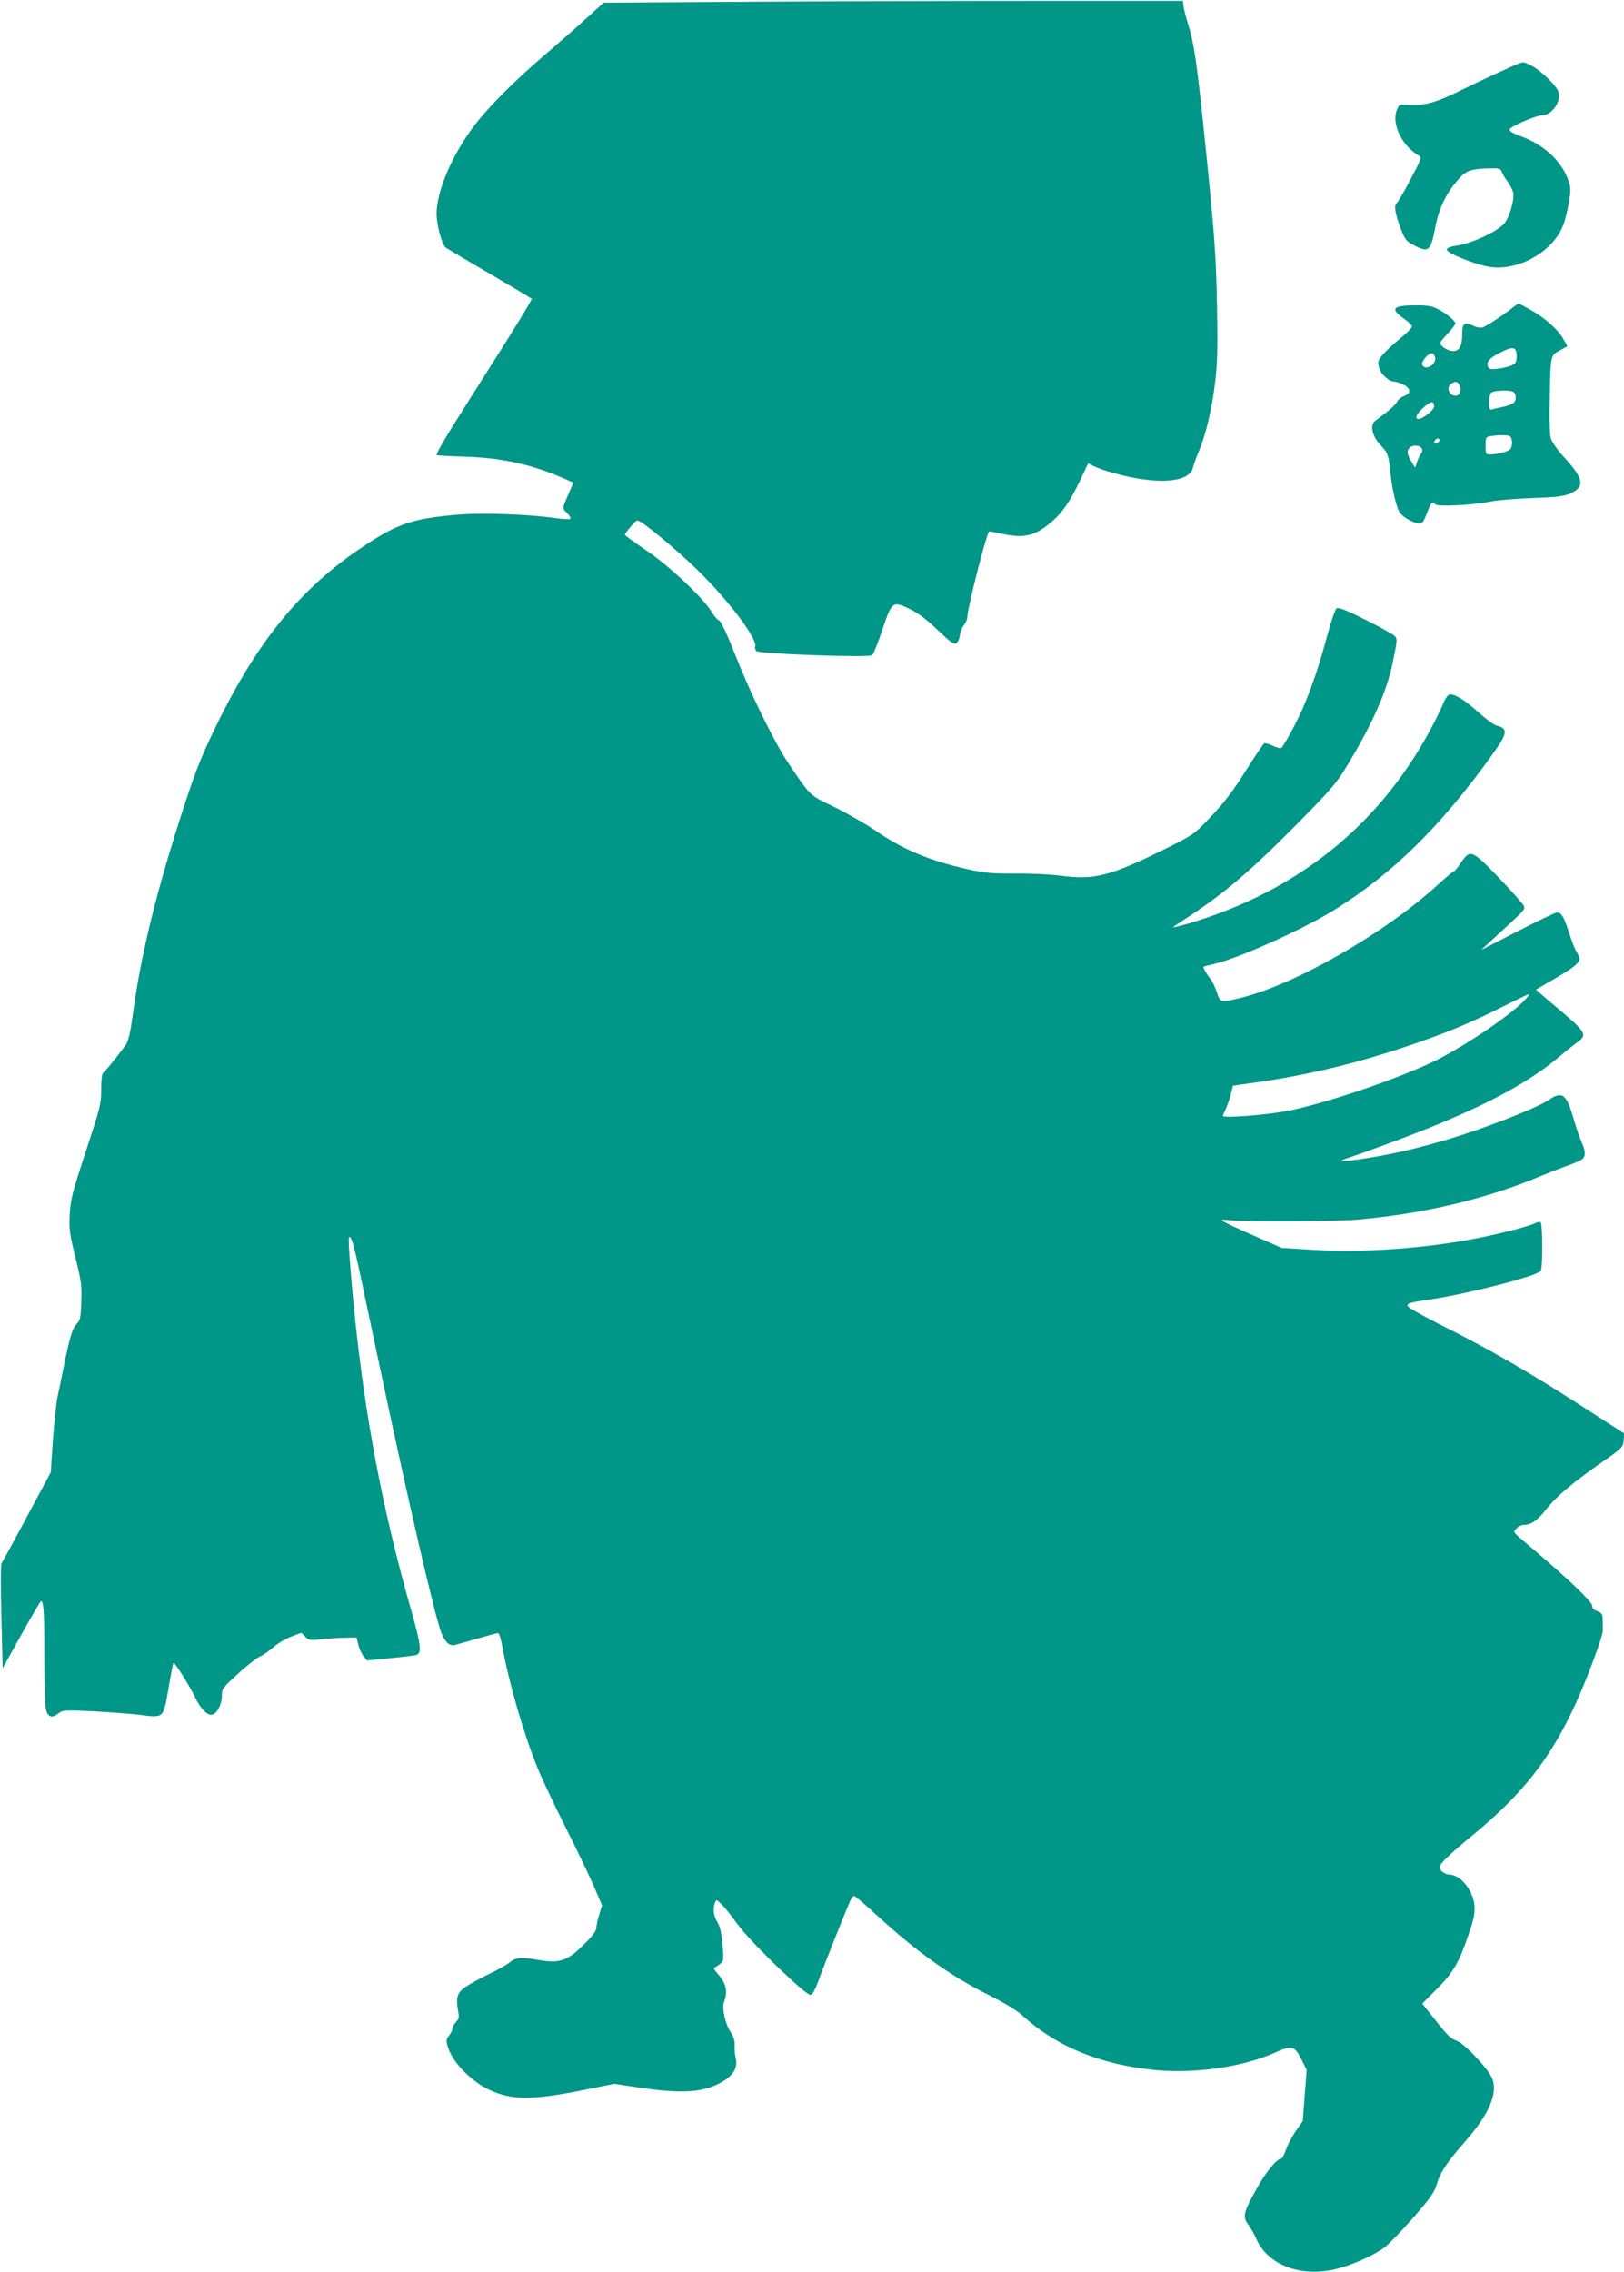 <?xml version="1.0" standalone="no"?>
<!DOCTYPE svg PUBLIC "-//W3C//DTD SVG 20010904//EN"
 "http://www.w3.org/TR/2001/REC-SVG-20010904/DTD/svg10.dtd">
<svg version="1.0" xmlns="http://www.w3.org/2000/svg"
 width="915pt" height="1280pt" viewBox="0 0 915 1280"
 preserveAspectRatio="xMidYMid meet">
<g transform="translate(0,1280) scale(0.1,-0.1)"
fill="#009688" stroke="none">
<path d="M4203 12790 l-802 -5 -88 -80 c-48 -45 -153 -136 -233 -205 -191
-163 -350 -324 -428 -435 -116 -163 -191 -348 -192 -468 0 -68 30 -176 53
-193 12 -8 124 -75 250 -148 125 -73 230 -136 233 -139 4 -3 -111 -191 -255
-416 -223 -351 -281 -447 -281 -465 0 -2 73 -6 163 -9 205 -6 378 -45 553
-122 l55 -24 -16 -36 c-51 -119 -49 -105 -20 -135 15 -15 23 -30 18 -33 -5 -3
-38 -2 -73 3 -160 23 -417 32 -555 21 -259 -22 -342 -49 -536 -178 -348 -230
-593 -527 -824 -998 -83 -169 -118 -255 -179 -440 -164 -500 -254 -865 -301
-1224 -9 -67 -22 -125 -32 -140 -24 -38 -121 -159 -133 -166 -5 -3 -10 -45
-10 -93 0 -82 -5 -101 -86 -347 -77 -234 -86 -269 -91 -355 -4 -86 -1 -110 32
-244 33 -134 37 -160 33 -250 -3 -88 -6 -104 -25 -123 -25 -25 -40 -76 -73
-238 -12 -60 -28 -139 -36 -175 -7 -36 -19 -146 -26 -244 l-12 -180 -134 -250
c-74 -138 -138 -256 -143 -262 -5 -6 -6 -134 -1 -301 l7 -291 105 189 c58 104
108 189 111 189 15 0 19 -60 19 -316 0 -171 4 -283 11 -303 13 -36 35 -40 70
-12 22 17 36 18 190 11 92 -5 210 -14 264 -20 139 -18 135 -22 164 146 13 77
26 143 28 147 5 8 94 -134 125 -200 26 -55 62 -93 88 -93 29 0 60 55 60 107 0
39 4 45 92 125 51 47 107 90 124 97 17 7 50 30 74 51 23 21 69 48 100 60 l58
22 22 -22 c21 -21 28 -22 94 -14 39 4 99 8 133 8 l62 1 10 -41 c6 -23 19 -52
30 -65 l18 -23 133 13 c74 7 139 15 147 18 30 12 25 56 -30 251 -163 571 -262
1098 -322 1697 -20 201 -34 399 -29 404 12 14 27 -35 69 -234 25 -121 82 -387
125 -590 147 -692 289 -1303 326 -1402 21 -53 46 -77 76 -70 13 3 70 19 128
36 58 17 110 31 116 31 6 0 17 -33 24 -73 35 -200 120 -493 197 -682 24 -60
97 -216 163 -346 65 -129 137 -280 160 -334 l42 -99 -16 -52 c-9 -28 -16 -62
-16 -75 0 -17 -22 -46 -73 -96 -89 -89 -135 -104 -248 -85 -102 18 -133 15
-166 -12 -15 -13 -66 -42 -113 -64 -47 -23 -106 -55 -131 -71 -52 -33 -62 -61
-48 -138 7 -37 5 -47 -11 -63 -11 -11 -20 -27 -20 -36 0 -9 -9 -27 -19 -40
-18 -23 -19 -29 -6 -69 24 -81 127 -187 228 -236 129 -61 245 -61 534 -3 l174
35 107 -16 c240 -38 365 -36 465 9 91 41 128 92 112 153 -4 16 -7 46 -6 68 2
28 -5 51 -21 75 -32 47 -52 138 -38 174 22 59 11 106 -39 160 -17 19 -22 30
-14 33 7 3 22 12 32 21 19 16 19 24 12 108 -6 66 -14 101 -29 126 -22 35 -27
77 -13 111 6 17 9 16 36 -10 17 -16 56 -66 89 -111 71 -99 387 -405 413 -400
11 2 26 29 44 78 27 77 157 403 180 453 7 15 16 27 21 27 5 0 64 -50 130 -111
228 -209 417 -343 641 -454 72 -36 148 -82 172 -104 196 -181 448 -284 762
-313 224 -20 489 19 667 99 95 43 110 39 150 -41 l28 -56 -11 -144 -11 -145
-40 -57 c-21 -31 -46 -78 -55 -105 -9 -27 -21 -49 -25 -49 -26 0 -86 -73 -140
-170 -75 -135 -80 -158 -47 -202 13 -18 34 -54 45 -80 63 -145 243 -216 438
-173 88 19 217 75 283 123 23 17 96 92 161 166 97 111 121 145 134 188 20 70
55 123 160 243 131 149 184 266 156 350 -18 54 -161 207 -206 220 -28 9 -52
32 -113 110 l-78 98 81 81 c93 92 126 149 181 310 31 92 36 119 32 164 -9 87
-80 172 -144 172 -21 0 -53 24 -53 40 0 19 58 75 178 174 291 238 449 439 593
756 64 141 151 375 150 405 0 11 -1 37 -1 58 0 34 -4 40 -30 50 -21 8 -30 18
-30 33 0 21 -144 159 -345 328 -109 93 -101 82 -80 106 10 11 29 20 42 20 40
0 77 26 126 89 56 71 142 144 310 262 118 82 122 86 125 125 l3 39 -188 121
c-344 223 -563 349 -855 495 -103 52 -178 95 -178 103 0 15 11 18 130 36 218
33 603 132 621 161 12 19 11 266 -1 274 -5 3 -19 1 -31 -6 -31 -16 -183 -56
-324 -84 -286 -57 -639 -83 -923 -66 l-181 11 -163 72 c-90 39 -167 76 -173
81 -6 6 10 7 45 3 89 -11 594 -8 725 4 364 32 726 118 1019 242 39 16 106 43
149 58 42 15 84 33 92 40 20 17 19 46 -4 96 -10 23 -31 83 -46 135 -39 136
-63 154 -138 103 -74 -50 -391 -172 -605 -233 -171 -49 -293 -76 -450 -100
-122 -18 -145 -15 -67 9 22 7 137 48 255 92 456 170 741 316 935 483 33 28 75
61 93 74 55 38 45 57 -75 160 -60 50 -119 101 -133 113 l-26 23 101 59 c149
87 161 102 129 151 -9 13 -28 62 -43 109 -29 90 -44 116 -68 116 -9 0 -108
-48 -222 -106 l-206 -106 80 74 c170 156 168 153 161 174 -4 10 -66 81 -139
157 -155 161 -163 164 -216 87 -18 -28 -37 -50 -41 -50 -5 0 -45 -34 -90 -75
-298 -273 -813 -568 -1120 -639 -103 -25 -106 -24 -125 37 -10 28 -25 61 -35
72 -16 19 -40 59 -40 68 0 2 26 9 58 16 135 30 497 192 680 305 326 202 597
468 885 868 93 129 97 154 27 171 -14 4 -59 37 -101 75 -79 71 -140 108 -165
98 -8 -3 -22 -23 -30 -43 -8 -21 -31 -69 -51 -108 -291 -569 -761 -954 -1395
-1140 -43 -12 -78 -21 -78 -19 0 3 33 25 73 51 210 136 362 265 622 528 202
205 226 233 291 342 137 227 218 410 250 567 27 132 27 135 13 152 -7 9 -81
50 -163 91 -107 54 -154 73 -165 66 -8 -5 -32 -74 -53 -153 -46 -171 -88 -295
-138 -410 -36 -82 -103 -206 -120 -223 -4 -5 -25 0 -47 11 -22 11 -44 17 -50
14 -6 -4 -43 -58 -83 -121 -96 -153 -140 -211 -235 -310 -78 -81 -85 -87 -258
-172 -290 -143 -384 -167 -564 -143 -59 8 -178 14 -263 13 -134 -1 -171 3
-272 25 -212 48 -358 109 -513 215 -60 41 -167 102 -237 136 -140 67 -130 58
-259 250 -79 119 -210 386 -299 612 -45 114 -78 184 -89 188 -9 3 -27 24 -41
47 -47 79 -237 258 -367 346 -68 46 -123 86 -123 90 1 4 16 25 34 46 34 39 34
39 60 23 71 -47 243 -194 341 -293 165 -166 312 -365 300 -405 -3 -9 0 -21 7
-27 20 -16 634 -38 652 -23 7 6 33 70 57 142 54 162 58 165 155 118 48 -23 96
-60 157 -118 73 -70 91 -83 105 -75 9 6 18 26 20 44 2 19 12 45 23 58 10 14
19 34 19 45 0 47 107 469 123 483 1 1 31 -4 67 -12 130 -29 192 -14 285 66 62
53 105 117 162 237 l44 93 27 -14 c53 -27 188 -64 279 -76 165 -23 269 2 284
65 4 17 19 59 34 94 39 92 73 237 91 386 13 104 15 188 11 425 -6 306 -14 408
-72 975 -41 396 -58 512 -90 615 -13 41 -25 89 -27 105 l-3 30 -830 0 c-456 0
-1191 -2 -1632 -5z m4386 -5626 c-87 -91 -362 -274 -524 -350 -217 -101 -583
-225 -799 -270 -117 -24 -376 -45 -376 -30 0 4 7 20 15 36 8 16 21 53 29 82
l13 52 129 18 c288 41 551 104 834 198 228 76 371 135 565 233 72 36 134 66
139 66 6 1 -6 -15 -25 -35z"/>
<path d="M8560 12443 c-34 -12 -222 -99 -330 -152 -131 -65 -190 -83 -269 -81
-78 2 -77 3 -89 -25 -36 -78 26 -208 124 -263 15 -8 9 -24 -50 -135 -37 -70
-72 -129 -77 -132 -16 -10 -9 -57 20 -135 24 -65 33 -78 67 -96 92 -51 104
-42 129 88 22 116 62 200 135 281 38 44 69 55 155 58 73 2 79 1 87 -20 4 -12
19 -36 32 -54 13 -18 27 -44 31 -59 10 -40 -21 -148 -53 -181 -41 -43 -176
-106 -255 -119 -51 -8 -67 -15 -65 -26 4 -19 144 -76 227 -93 163 -34 372 79
429 234 11 28 25 87 32 129 11 68 11 82 -5 126 -39 108 -139 199 -270 246 -36
12 -60 27 -60 36 0 15 145 79 183 80 57 1 112 82 92 135 -13 35 -102 121 -151
145 -40 21 -45 22 -69 13z"/>
<path d="M8523 11067 c-51 -41 -148 -104 -169 -111 -13 -4 -37 0 -58 11 -47
22 -58 11 -58 -56 0 -68 -22 -96 -65 -87 -17 4 -39 16 -48 26 -16 18 -15 21
29 68 25 27 46 54 46 60 0 14 -54 59 -101 82 -28 15 -58 20 -116 20 -137 0
-154 -18 -73 -75 25 -17 45 -37 45 -45 0 -7 -31 -38 -69 -69 -38 -31 -82 -72
-97 -91 -26 -32 -28 -39 -18 -73 10 -37 55 -77 87 -77 8 0 29 -7 48 -16 43
-21 46 -51 5 -65 -15 -5 -34 -20 -40 -33 -11 -19 -41 -46 -123 -107 -32 -24
-17 -88 33 -140 39 -41 43 -52 54 -164 9 -83 33 -185 51 -212 16 -26 83 -63
112 -63 15 0 25 15 42 60 22 60 32 70 46 49 9 -15 211 -5 309 15 39 8 146 17
239 20 134 5 178 10 212 25 85 38 78 83 -29 200 -36 39 -71 87 -78 108 -8 27
-10 97 -7 252 6 233 2 217 68 253 l31 18 -23 41 c-29 52 -104 119 -185 164
-34 19 -64 35 -66 35 -3 0 -18 -10 -34 -23z m22 -272 c0 -33 -4 -42 -27 -53
-15 -7 -50 -16 -78 -19 -42 -5 -51 -3 -56 12 -11 27 7 47 67 78 73 38 94 34
94 -18z m-460 -6 c13 -40 -57 -83 -72 -43 -6 17 33 64 53 64 7 0 16 -9 19 -21z
m135 -153 c16 -21 9 -60 -13 -64 -40 -8 -64 47 -29 67 23 14 28 13 42 -3z
m304 -42 c9 -4 16 -18 16 -34 0 -29 -18 -41 -85 -55 -16 -3 -38 -8 -47 -11
-15 -5 -18 1 -18 38 0 24 5 49 12 56 12 12 95 16 122 6z m-444 -84 c0 -19 -63
-70 -87 -70 -25 0 -13 28 27 64 42 38 60 39 60 6z m424 -166 c17 -7 21 -50 7
-72 -9 -15 -69 -31 -113 -32 -27 0 -28 2 -28 49 0 46 2 50 28 54 46 7 90 7
106 1z m-394 -23 c0 -12 -20 -25 -27 -18 -7 7 6 27 18 27 5 0 9 -4 9 -9z
m-102 -44 c8 -10 8 -19 -2 -33 -7 -10 -18 -32 -23 -49 l-10 -30 -21 35 c-25
40 -27 61 -10 78 16 16 53 15 66 -1z"/>
</g>
</svg>
